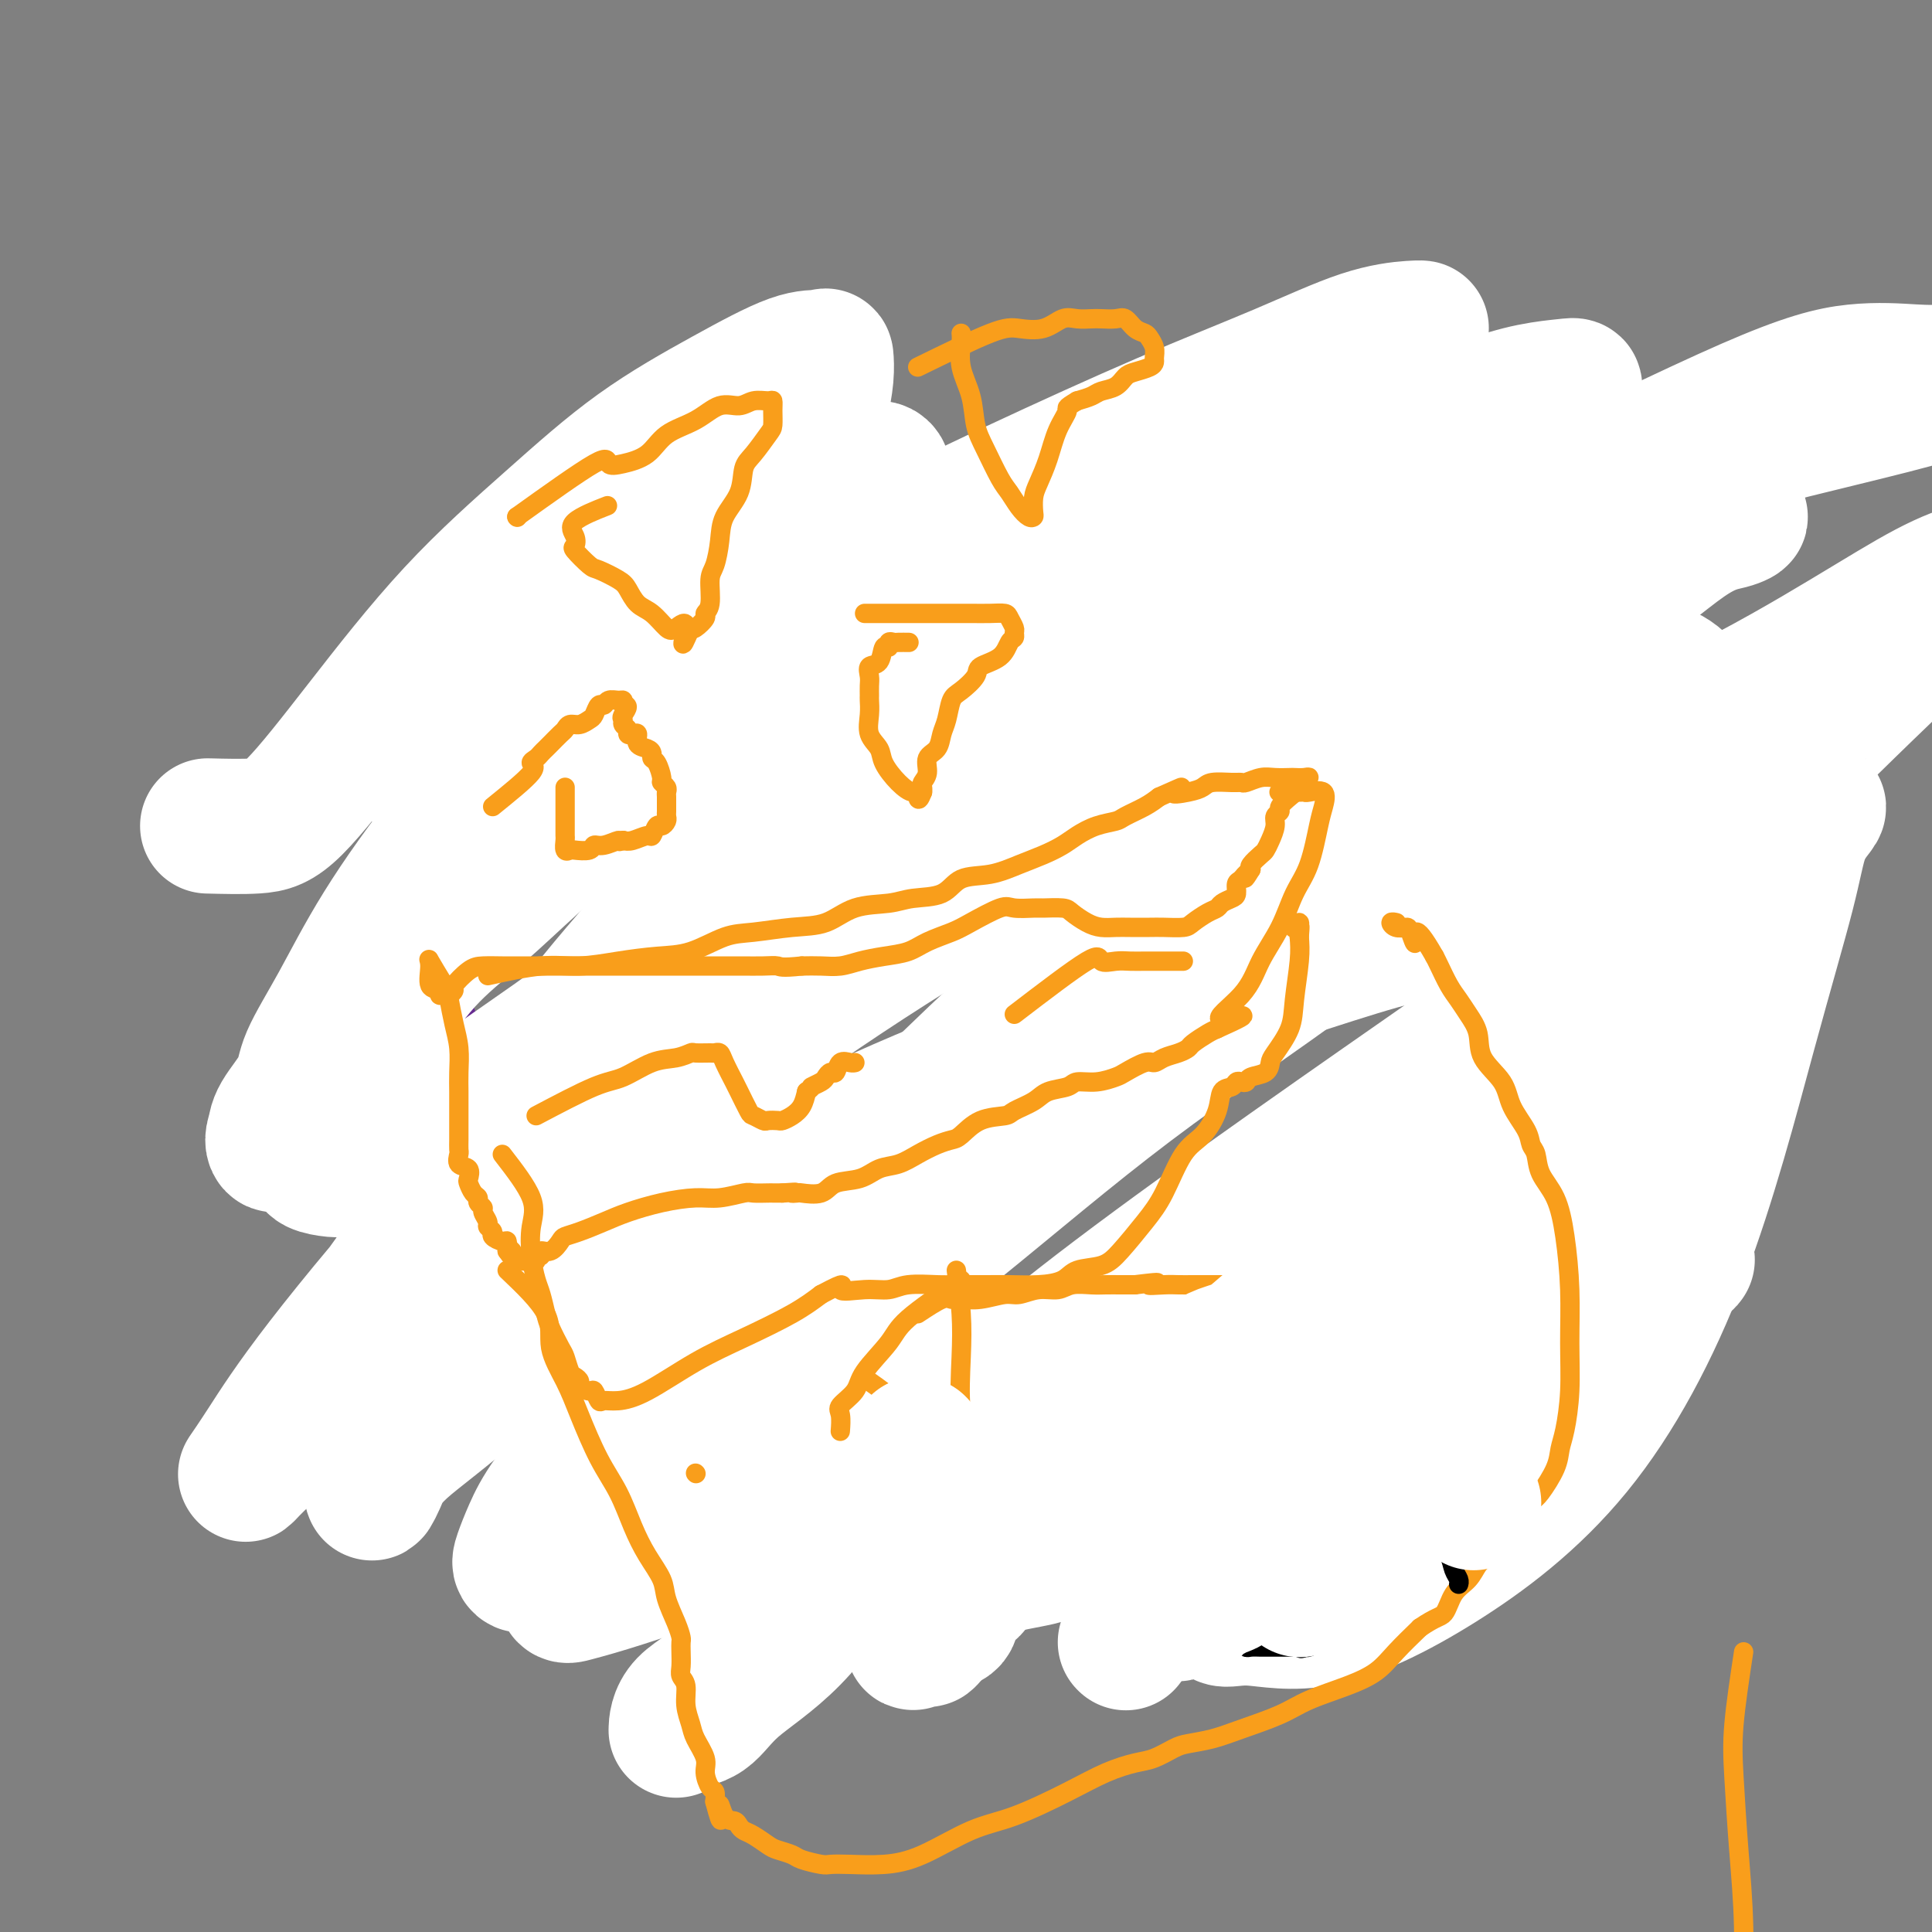 <svg viewBox='0 0 400 400' version='1.1' xmlns='http://www.w3.org/2000/svg' xmlns:xlink='http://www.w3.org/1999/xlink'><rect x="0" y="0" width="400" height="400" fill="#808080" stroke="none"/><g fill='none' stroke='#672C91' stroke-width='6' stroke-linecap='round' stroke-linejoin='round'><path d='M93,144c5.889,0.510 11.777,1.019 15,1c3.223,-0.019 3.780,-0.567 5,-1c1.220,-0.433 3.105,-0.750 5,-1c1.895,-0.250 3.802,-0.433 5,-1c1.198,-0.567 1.686,-1.518 3,-2c1.314,-0.482 3.453,-0.496 5,-1c1.547,-0.504 2.502,-1.497 4,-2c1.498,-0.503 3.540,-0.516 5,-1c1.460,-0.484 2.339,-1.440 4,-2c1.661,-0.560 4.105,-0.723 6,-1c1.895,-0.277 3.240,-0.669 5,-1c1.760,-0.331 3.935,-0.600 6,-1c2.065,-0.400 4.018,-0.929 6,-1c1.982,-0.071 3.991,0.317 6,0c2.009,-0.317 4.016,-1.338 6,-2c1.984,-0.662 3.943,-0.966 6,-1c2.057,-0.034 4.211,0.201 6,0c1.789,-0.201 3.211,-0.838 5,-1c1.789,-0.162 3.943,0.153 6,0c2.057,-0.153 4.015,-0.772 6,-1c1.985,-0.228 3.996,-0.065 6,0c2.004,0.065 4.002,0.033 6,0'/><path d='M220,125c11.127,-1.339 6.445,-1.186 6,-1c-0.445,0.186 3.349,0.405 6,0c2.651,-0.405 4.161,-1.433 6,-2c1.839,-0.567 4.009,-0.673 6,-1c1.991,-0.327 3.805,-0.876 6,-1c2.195,-0.124 4.772,0.177 7,0c2.228,-0.177 4.106,-0.832 6,-1c1.894,-0.168 3.803,0.151 6,0c2.197,-0.151 4.683,-0.773 6,-1c1.317,-0.227 1.466,-0.061 2,0c0.534,0.061 1.451,0.016 2,0c0.549,-0.016 0.728,-0.004 1,0c0.272,0.004 0.636,0.001 1,0c0.364,-0.001 0.728,-0.001 1,0c0.272,0.001 0.451,0.003 1,0c0.549,-0.003 1.469,-0.012 2,0c0.531,0.012 0.675,0.046 1,0c0.325,-0.046 0.831,-0.171 1,0c0.169,0.171 0.001,0.637 0,1c-0.001,0.363 0.165,0.623 0,1c-0.165,0.377 -0.660,0.871 -1,1c-0.340,0.129 -0.526,-0.106 -1,0c-0.474,0.106 -1.237,0.553 -2,1'/><path d='M283,122c-0.576,0.697 -0.015,1.440 0,2c0.015,0.560 -0.517,0.938 -1,1c-0.483,0.062 -0.916,-0.193 -1,0c-0.084,0.193 0.180,0.835 0,1c-0.180,0.165 -0.804,-0.148 -1,0c-0.196,0.148 0.035,0.756 0,1c-0.035,0.244 -0.338,0.126 -1,0c-0.662,-0.126 -1.683,-0.258 -2,0c-0.317,0.258 0.071,0.905 0,1c-0.071,0.095 -0.600,-0.363 -1,0c-0.400,0.363 -0.670,1.548 -1,2c-0.330,0.452 -0.718,0.173 -1,0c-0.282,-0.173 -0.457,-0.238 -1,0c-0.543,0.238 -1.453,0.781 -2,1c-0.547,0.219 -0.731,0.115 -1,0c-0.269,-0.115 -0.622,-0.242 -1,0c-0.378,0.242 -0.779,0.854 -1,1c-0.221,0.146 -0.260,-0.173 -1,0c-0.740,0.173 -2.181,0.839 -3,1c-0.819,0.161 -1.015,-0.182 -2,0c-0.985,0.182 -2.758,0.888 -4,1c-1.242,0.112 -1.951,-0.372 -3,0c-1.049,0.372 -2.436,1.600 -4,2c-1.564,0.400 -3.304,-0.029 -5,0c-1.696,0.029 -3.348,0.514 -5,1'/><path d='M241,137c-6.457,1.039 -5.598,0.137 -6,0c-0.402,-0.137 -2.063,0.492 -4,1c-1.937,0.508 -4.148,0.896 -6,1c-1.852,0.104 -3.344,-0.074 -5,0c-1.656,0.074 -3.478,0.401 -5,1c-1.522,0.599 -2.746,1.469 -4,2c-1.254,0.531 -2.537,0.723 -4,1c-1.463,0.277 -3.105,0.637 -4,1c-0.895,0.363 -1.043,0.727 -2,1c-0.957,0.273 -2.722,0.455 -4,1c-1.278,0.545 -2.068,1.455 -3,2c-0.932,0.545 -2.005,0.727 -3,1c-0.995,0.273 -1.910,0.636 -3,1c-1.090,0.364 -2.353,0.727 -4,1c-1.647,0.273 -3.677,0.455 -5,1c-1.323,0.545 -1.938,1.453 -3,2c-1.062,0.547 -2.572,0.734 -4,1c-1.428,0.266 -2.776,0.611 -4,1c-1.224,0.389 -2.325,0.822 -4,1c-1.675,0.178 -3.923,0.100 -6,0c-2.077,-0.100 -3.981,-0.223 -6,0c-2.019,0.223 -4.152,0.792 -6,1c-1.848,0.208 -3.411,0.056 -5,0c-1.589,-0.056 -3.206,-0.015 -5,0c-1.794,0.015 -3.767,0.004 -5,0c-1.233,-0.004 -1.725,-0.001 -3,0c-1.275,0.001 -3.331,0.000 -5,0c-1.669,-0.000 -2.949,-0.000 -4,0c-1.051,0.000 -1.872,0.000 -3,0c-1.128,-0.000 -2.564,-0.000 -4,0'/><path d='M112,158c-9.051,0.155 -5.679,0.041 -5,0c0.679,-0.041 -1.336,-0.011 -3,0c-1.664,0.011 -2.977,0.003 -4,0c-1.023,-0.003 -1.755,-0.001 -3,0c-1.245,0.001 -3.001,0.000 -4,0c-0.999,-0.000 -1.241,-0.001 -2,0c-0.759,0.001 -2.035,0.003 -3,0c-0.965,-0.003 -1.617,-0.009 -2,0c-0.383,0.009 -0.495,0.035 -1,0c-0.505,-0.035 -1.403,-0.131 -2,0c-0.597,0.131 -0.892,0.489 -1,0c-0.108,-0.489 -0.029,-1.826 0,-3c0.029,-1.174 0.007,-2.184 0,-3c-0.007,-0.816 0.000,-1.438 0,-2c-0.000,-0.562 -0.007,-1.065 0,-2c0.007,-0.935 0.029,-2.302 0,-3c-0.029,-0.698 -0.110,-0.727 0,-1c0.110,-0.273 0.412,-0.792 1,-1c0.588,-0.208 1.464,-0.106 2,0c0.536,0.106 0.732,0.217 1,0c0.268,-0.217 0.608,-0.763 1,-1c0.392,-0.237 0.837,-0.167 1,0c0.163,0.167 0.044,0.430 0,1c-0.044,0.570 -0.013,1.449 0,2c0.013,0.551 0.006,0.776 0,1'/><path d='M88,146c-0.000,1.443 -0.000,3.049 0,4c0.000,0.951 0.000,1.247 0,2c-0.000,0.753 -0.000,1.961 0,3c0.000,1.039 0.001,1.907 0,3c-0.001,1.093 -0.004,2.412 0,4c0.004,1.588 0.016,3.447 0,6c-0.016,2.553 -0.061,5.802 0,9c0.061,3.198 0.229,6.346 1,10c0.771,3.654 2.145,7.813 3,11c0.855,3.187 1.191,5.401 2,8c0.809,2.599 2.089,5.582 3,8c0.911,2.418 1.451,4.272 2,6c0.549,1.728 1.106,3.328 2,6c0.894,2.672 2.123,6.414 3,9c0.877,2.586 1.400,4.017 2,6c0.600,1.983 1.277,4.519 2,7c0.723,2.481 1.493,4.909 2,7c0.507,2.091 0.752,3.846 1,5c0.248,1.154 0.500,1.708 1,3c0.500,1.292 1.248,3.324 2,5c0.752,1.676 1.507,2.998 2,4c0.493,1.002 0.723,1.684 1,3c0.277,1.316 0.603,3.265 1,5c0.397,1.735 0.867,3.254 1,5c0.133,1.746 -0.070,3.718 0,5c0.070,1.282 0.414,1.873 1,3c0.586,1.127 1.414,2.788 2,4c0.586,1.212 0.930,1.974 1,3c0.070,1.026 -0.135,2.315 0,4c0.135,1.685 0.610,3.767 1,5c0.390,1.233 0.695,1.616 1,2'/><path d='M125,311c5.703,19.288 1.960,5.508 1,1c-0.960,-4.508 0.862,0.256 2,2c1.138,1.744 1.591,0.467 2,0c0.409,-0.467 0.773,-0.125 2,0c1.227,0.125 3.318,0.034 5,0c1.682,-0.034 2.955,-0.009 4,0c1.045,0.009 1.860,0.002 3,0c1.140,-0.002 2.604,-0.001 4,0c1.396,0.001 2.724,-0.000 4,0c1.276,0.000 2.498,0.002 4,0c1.502,-0.002 3.283,-0.007 5,0c1.717,0.007 3.371,0.026 5,0c1.629,-0.026 3.233,-0.096 5,0c1.767,0.096 3.697,0.358 5,0c1.303,-0.358 1.978,-1.337 4,-2c2.022,-0.663 5.391,-1.012 8,-1c2.609,0.012 4.458,0.383 6,0c1.542,-0.383 2.777,-1.520 5,-2c2.223,-0.480 5.434,-0.304 8,-1c2.566,-0.696 4.487,-2.265 6,-3c1.513,-0.735 2.620,-0.635 4,-1c1.380,-0.365 3.035,-1.196 5,-2c1.965,-0.804 4.240,-1.581 6,-2c1.760,-0.419 3.006,-0.479 4,-1c0.994,-0.521 1.735,-1.504 3,-2c1.265,-0.496 3.053,-0.507 4,-1c0.947,-0.493 1.052,-1.469 2,-2c0.948,-0.531 2.739,-0.617 4,-1c1.261,-0.383 1.993,-1.065 4,-2c2.007,-0.935 5.288,-2.124 9,-4c3.712,-1.876 7.856,-4.438 12,-7'/><path d='M270,280c7.793,-3.965 8.275,-4.377 10,-5c1.725,-0.623 4.692,-1.459 7,-2c2.308,-0.541 3.958,-0.789 6,-1c2.042,-0.211 4.478,-0.384 6,-1c1.522,-0.616 2.130,-1.674 3,-2c0.870,-0.326 2.002,0.078 3,0c0.998,-0.078 1.862,-0.640 3,-1c1.138,-0.360 2.549,-0.518 4,-1c1.451,-0.482 2.941,-1.289 4,-2c1.059,-0.711 1.687,-1.328 3,-2c1.313,-0.672 3.311,-1.401 5,-2c1.689,-0.599 3.068,-1.070 4,-2c0.932,-0.930 1.417,-2.321 2,-4c0.583,-1.679 1.263,-3.647 2,-6c0.737,-2.353 1.532,-5.091 2,-8c0.468,-2.909 0.609,-5.989 0,-9c-0.609,-3.011 -1.967,-5.954 -3,-9c-1.033,-3.046 -1.742,-6.194 -3,-9c-1.258,-2.806 -3.064,-5.271 -4,-8c-0.936,-2.729 -1.000,-5.724 -2,-8c-1.000,-2.276 -2.934,-3.834 -4,-6c-1.066,-2.166 -1.262,-4.939 -2,-7c-0.738,-2.061 -2.017,-3.410 -3,-6c-0.983,-2.590 -1.671,-6.420 -2,-9c-0.329,-2.580 -0.300,-3.908 -1,-6c-0.700,-2.092 -2.127,-4.946 -3,-7c-0.873,-2.054 -1.190,-3.307 -2,-5c-0.810,-1.693 -2.114,-3.825 -3,-6c-0.886,-2.175 -1.354,-4.393 -2,-6c-0.646,-1.607 -1.470,-2.602 -2,-4c-0.530,-1.398 -0.765,-3.199 -1,-5'/><path d='M297,131c-5.362,-13.703 -3.268,-6.460 -3,-5c0.268,1.460 -1.290,-2.864 -2,-5c-0.710,-2.136 -0.572,-2.084 -1,-3c-0.428,-0.916 -1.420,-2.799 -2,-4c-0.580,-1.201 -0.747,-1.719 -1,-2c-0.253,-0.281 -0.593,-0.324 -1,-1c-0.407,-0.676 -0.883,-1.985 -1,-2c-0.117,-0.015 0.123,1.264 0,2c-0.123,0.736 -0.610,0.929 0,1c0.610,0.071 2.317,0.020 3,0c0.683,-0.020 0.341,-0.010 0,0'/></g>
<g fill='none' stroke='#FFFFFF' stroke-width='28' stroke-linecap='round' stroke-linejoin='round'><path d='M43,171c3.626,0.090 7.252,0.180 10,0c2.748,-0.180 4.617,-0.630 8,-4c3.383,-3.370 8.281,-9.658 14,-17c5.719,-7.342 12.258,-15.737 19,-23c6.742,-7.263 13.687,-13.396 20,-19c6.313,-5.604 11.993,-10.681 18,-15c6.007,-4.319 12.342,-7.879 18,-11c5.658,-3.121 10.638,-5.803 14,-7c3.362,-1.197 5.107,-0.907 6,-1c0.893,-0.093 0.933,-0.567 1,0c0.067,0.567 0.160,2.176 0,4c-0.160,1.824 -0.573,3.863 -1,6c-0.427,2.137 -0.866,4.371 -5,9c-4.134,4.629 -11.962,11.654 -21,21c-9.038,9.346 -19.287,21.013 -28,31c-8.713,9.987 -15.890,18.294 -22,26c-6.110,7.706 -11.154,14.812 -15,21c-3.846,6.188 -6.495,11.457 -9,16c-2.505,4.543 -4.866,8.360 -6,11c-1.134,2.640 -1.041,4.101 -2,6c-0.959,1.899 -2.971,4.234 -4,6c-1.029,1.766 -1.074,2.962 -1,4c0.074,1.038 0.266,1.916 0,2c-0.266,0.084 -0.989,-0.627 0,-3c0.989,-2.373 3.689,-6.408 10,-14c6.311,-7.592 16.232,-18.741 26,-29c9.768,-10.259 19.384,-19.630 29,-29'/><path d='M122,162c13.483,-13.630 19.690,-18.705 28,-25c8.310,-6.295 18.721,-13.809 29,-20c10.279,-6.191 20.424,-11.060 31,-16c10.576,-4.940 21.584,-9.951 31,-14c9.416,-4.049 17.241,-7.137 24,-10c6.759,-2.863 12.453,-5.501 17,-7c4.547,-1.499 7.946,-1.857 10,-2c2.054,-0.143 2.764,-0.069 2,0c-0.764,0.069 -3.003,0.133 -5,1c-1.997,0.867 -3.751,2.538 -12,8c-8.249,5.462 -22.992,14.714 -39,26c-16.008,11.286 -33.279,24.606 -48,37c-14.721,12.394 -26.890,23.862 -37,34c-10.110,10.138 -18.160,18.946 -25,27c-6.840,8.054 -12.469,15.355 -18,23c-5.531,7.645 -10.962,15.635 -17,24c-6.038,8.365 -12.681,17.105 -18,25c-5.319,7.895 -9.314,14.946 -13,20c-3.686,5.054 -7.065,8.110 -9,10c-1.935,1.890 -2.427,2.612 -2,2c0.427,-0.612 1.772,-2.559 4,-6c2.228,-3.441 5.338,-8.376 12,-17c6.662,-8.624 16.875,-20.937 27,-32c10.125,-11.063 20.160,-20.876 31,-30c10.840,-9.124 22.483,-17.559 35,-26c12.517,-8.441 25.908,-16.888 42,-26c16.092,-9.112 34.883,-18.889 55,-29c20.117,-10.111 41.558,-20.555 63,-31'/><path d='M320,108c28.684,-13.257 41.395,-16.400 52,-19c10.605,-2.600 19.105,-4.658 24,-6c4.895,-1.342 6.186,-1.970 7,-3c0.814,-1.030 1.150,-2.463 1,-3c-0.150,-0.537 -0.787,-0.177 -2,0c-1.213,0.177 -3.002,0.170 -6,0c-2.998,-0.170 -7.206,-0.502 -12,0c-4.794,0.502 -10.174,1.840 -22,7c-11.826,5.160 -30.096,14.142 -49,23c-18.904,8.858 -38.440,17.590 -54,25c-15.560,7.410 -27.144,13.496 -37,19c-9.856,5.504 -17.985,10.425 -26,16c-8.015,5.575 -15.918,11.804 -24,18c-8.082,6.196 -16.344,12.359 -24,19c-7.656,6.641 -14.706,13.760 -23,22c-8.294,8.240 -17.830,17.602 -26,27c-8.170,9.398 -14.972,18.831 -20,26c-5.028,7.169 -8.281,12.074 -10,15c-1.719,2.926 -1.905,3.875 -2,4c-0.095,0.125 -0.099,-0.573 1,-2c1.099,-1.427 3.303,-3.584 5,-6c1.697,-2.416 2.888,-5.092 8,-10c5.112,-4.908 14.144,-12.047 23,-20c8.856,-7.953 17.536,-16.719 27,-25c9.464,-8.281 19.714,-16.078 31,-24c11.286,-7.922 23.610,-15.971 37,-24c13.390,-8.029 27.847,-16.039 42,-24c14.153,-7.961 28.003,-15.874 41,-23c12.997,-7.126 25.142,-13.465 35,-18c9.858,-4.535 17.429,-7.268 25,-10'/><path d='M342,112c11.913,-5.164 11.695,-4.075 13,-4c1.305,0.075 4.132,-0.866 5,-1c0.868,-0.134 -0.223,0.539 -2,1c-1.777,0.461 -4.239,0.711 -9,4c-4.761,3.289 -11.823,9.616 -27,20c-15.177,10.384 -38.471,24.825 -58,38c-19.529,13.175 -35.292,25.085 -47,35c-11.708,9.915 -19.359,17.834 -27,25c-7.641,7.166 -15.272,13.580 -22,20c-6.728,6.420 -12.555,12.845 -18,19c-5.445,6.155 -10.510,12.041 -15,17c-4.490,4.959 -8.407,8.993 -12,13c-3.593,4.007 -6.864,7.988 -9,11c-2.136,3.012 -3.138,5.054 -4,7c-0.862,1.946 -1.583,3.796 -2,5c-0.417,1.204 -0.529,1.763 0,2c0.529,0.237 1.698,0.153 6,-2c4.302,-2.153 11.737,-6.373 21,-14c9.263,-7.627 20.354,-18.659 31,-28c10.646,-9.341 20.847,-16.991 32,-26c11.153,-9.009 23.259,-19.378 36,-29c12.741,-9.622 26.116,-18.495 39,-28c12.884,-9.505 25.278,-19.640 39,-28c13.722,-8.360 28.771,-14.945 41,-21c12.229,-6.055 21.636,-11.581 29,-16c7.364,-4.419 12.685,-7.731 17,-10c4.315,-2.269 7.623,-3.496 10,-4c2.377,-0.504 3.822,-0.287 4,0c0.178,0.287 -0.911,0.643 -2,1'/><path d='M411,119c1.241,0.714 -1.658,3.999 -4,6c-2.342,2.001 -4.127,2.717 -11,9c-6.873,6.283 -18.833,18.133 -31,30c-12.167,11.867 -24.542,23.750 -35,35c-10.458,11.250 -18.998,21.865 -26,31c-7.002,9.135 -12.466,16.789 -16,23c-3.534,6.211 -5.140,10.978 -8,16c-2.860,5.022 -6.976,10.300 -10,15c-3.024,4.700 -4.956,8.823 -7,14c-2.044,5.177 -4.201,11.408 -6,17c-1.799,5.592 -3.239,10.545 -4,14c-0.761,3.455 -0.844,5.412 0,6c0.844,0.588 2.614,-0.194 6,0c3.386,0.194 8.388,1.364 15,0c6.612,-1.364 14.836,-5.264 24,-11c9.164,-5.736 19.269,-13.310 28,-24c8.731,-10.690 16.087,-24.496 22,-40c5.913,-15.504 10.382,-32.705 14,-46c3.618,-13.295 6.386,-22.685 8,-29c1.614,-6.315 2.074,-9.554 3,-12c0.926,-2.446 2.318,-4.100 3,-5c0.682,-0.900 0.652,-1.047 0,-1c-0.652,0.047 -1.928,0.287 -3,1c-1.072,0.713 -1.942,1.899 -5,6c-3.058,4.101 -8.304,11.116 -13,19c-4.696,7.884 -8.841,16.637 -18,30c-9.159,13.363 -23.331,31.334 -33,44c-9.669,12.666 -14.834,20.025 -17,24c-2.166,3.975 -1.333,4.564 0,5c1.333,0.436 3.167,0.718 5,1'/><path d='M292,297c2.234,0.227 5.319,0.293 9,0c3.681,-0.293 7.959,-0.947 13,-4c5.041,-3.053 10.846,-8.507 15,-15c4.154,-6.493 6.658,-14.026 9,-23c2.342,-8.974 4.523,-19.389 6,-29c1.477,-9.611 2.252,-18.419 3,-27c0.748,-8.581 1.469,-16.937 2,-24c0.531,-7.063 0.871,-12.835 1,-17c0.129,-4.165 0.048,-6.724 0,-9c-0.048,-2.276 -0.063,-4.270 -1,-6c-0.937,-1.730 -2.797,-3.195 -5,-4c-2.203,-0.805 -4.749,-0.948 -7,-1c-2.251,-0.052 -4.207,-0.013 -7,0c-2.793,0.013 -6.425,-0.000 -10,0c-3.575,0.000 -7.094,0.014 -10,0c-2.906,-0.014 -5.199,-0.055 -8,0c-2.801,0.055 -6.110,0.207 -9,-2c-2.890,-2.207 -5.362,-6.774 -8,-11c-2.638,-4.226 -5.442,-8.112 -8,-12c-2.558,-3.888 -4.868,-7.778 -6,-11c-1.132,-3.222 -1.084,-5.776 -2,-8c-0.916,-2.224 -2.794,-4.118 -4,-5c-1.206,-0.882 -1.740,-0.752 -3,-1c-1.260,-0.248 -3.245,-0.874 -5,-1c-1.755,-0.126 -3.279,0.247 -5,0c-1.721,-0.247 -3.640,-1.115 -9,1c-5.360,2.115 -14.163,7.213 -24,13c-9.837,5.787 -20.709,12.262 -29,18c-8.291,5.738 -14.001,10.737 -19,15c-4.999,4.263 -9.285,7.789 -13,11c-3.715,3.211 -6.857,6.105 -10,9'/><path d='M148,154c-7.621,6.542 -5.675,5.398 -7,6c-1.325,0.602 -5.922,2.952 -10,5c-4.078,2.048 -7.636,3.795 -11,6c-3.364,2.205 -6.533,4.868 -10,8c-3.467,3.132 -7.233,6.735 -11,10c-3.767,3.265 -7.535,6.194 -11,10c-3.465,3.806 -6.627,8.490 -9,12c-2.373,3.510 -3.959,5.847 -6,9c-2.041,3.153 -4.539,7.121 -6,10c-1.461,2.879 -1.885,4.667 -2,6c-0.115,1.333 0.081,2.209 0,3c-0.081,0.791 -0.437,1.498 0,2c0.437,0.502 1.668,0.801 3,1c1.332,0.199 2.763,0.298 5,0c2.237,-0.298 5.278,-0.993 10,-4c4.722,-3.007 11.124,-8.325 19,-14c7.876,-5.675 17.227,-11.707 26,-19c8.773,-7.293 16.967,-15.848 26,-24c9.033,-8.152 18.904,-15.902 28,-23c9.096,-7.098 17.418,-13.545 26,-19c8.582,-5.455 17.425,-9.919 26,-15c8.575,-5.081 16.882,-10.780 25,-15c8.118,-4.220 16.048,-6.963 22,-10c5.952,-3.037 9.925,-6.370 14,-9c4.075,-2.630 8.253,-4.557 12,-6c3.747,-1.443 7.062,-2.400 10,-3c2.938,-0.600 5.499,-0.841 7,-1c1.501,-0.159 1.943,-0.235 2,0c0.057,0.235 -0.269,0.781 -2,2c-1.731,1.219 -4.865,3.109 -8,5'/><path d='M316,87c-3.260,1.640 -7.410,2.242 -22,10c-14.590,7.758 -39.619,22.674 -60,36c-20.381,13.326 -36.112,25.062 -48,35c-11.888,9.938 -19.931,18.079 -28,26c-8.069,7.921 -16.165,15.621 -23,23c-6.835,7.379 -12.411,14.435 -18,22c-5.589,7.565 -11.192,15.637 -16,23c-4.808,7.363 -8.822,14.016 -12,20c-3.178,5.984 -5.520,11.300 -7,15c-1.480,3.700 -2.097,5.785 -3,8c-0.903,2.215 -2.090,4.561 -2,4c0.090,-0.561 1.457,-4.030 4,-7c2.543,-2.970 6.261,-5.441 13,-11c6.739,-5.559 16.499,-14.207 26,-22c9.501,-7.793 18.742,-14.733 29,-21c10.258,-6.267 21.533,-11.861 33,-17c11.467,-5.139 23.126,-9.823 35,-14c11.874,-4.177 23.963,-7.846 34,-11c10.037,-3.154 18.023,-5.792 25,-8c6.977,-2.208 12.945,-3.985 18,-5c5.055,-1.015 9.197,-1.270 14,-2c4.803,-0.730 10.265,-1.937 15,-3c4.735,-1.063 8.741,-1.981 13,-3c4.259,-1.019 8.770,-2.139 13,-3c4.230,-0.861 8.177,-1.463 11,-2c2.823,-0.537 4.521,-1.011 4,-1c-0.521,0.011 -3.260,0.505 -6,1'/><path d='M358,180c-1.842,0.409 -3.445,0.932 -11,6c-7.555,5.068 -21.060,14.680 -43,30c-21.940,15.320 -52.314,36.346 -73,52c-20.686,15.654 -31.683,25.935 -39,34c-7.317,8.065 -10.956,13.914 -15,20c-4.044,6.086 -8.495,12.409 -13,17c-4.505,4.591 -9.063,7.450 -12,10c-2.937,2.550 -4.251,4.789 -6,6c-1.749,1.211 -3.931,1.393 -5,2c-1.069,0.607 -1.025,1.640 -1,1c0.025,-0.640 0.030,-2.954 2,-5c1.970,-2.046 5.905,-3.824 10,-8c4.095,-4.176 8.349,-10.751 15,-18c6.651,-7.249 15.699,-15.171 25,-22c9.301,-6.829 18.856,-12.566 29,-18c10.144,-5.434 20.876,-10.567 31,-15c10.124,-4.433 19.639,-8.168 28,-11c8.361,-2.832 15.568,-4.762 21,-6c5.432,-1.238 9.089,-1.785 13,-2c3.911,-0.215 8.075,-0.099 11,0c2.925,0.099 4.611,0.181 7,0c2.389,-0.181 5.481,-0.624 8,0c2.519,0.624 4.466,2.314 6,3c1.534,0.686 2.653,0.369 3,1c0.347,0.631 -0.080,2.210 0,3c0.080,0.790 0.668,0.792 0,1c-0.668,0.208 -2.591,0.623 -5,1c-2.409,0.377 -5.302,0.717 -8,1c-2.698,0.283 -5.199,0.509 -11,2c-5.801,1.491 -14.900,4.245 -24,7'/><path d='M301,272c-13.989,4.355 -27.462,10.241 -40,16c-12.538,5.759 -24.141,11.389 -33,16c-8.859,4.611 -14.975,8.202 -20,11c-5.025,2.798 -8.960,4.802 -12,6c-3.040,1.198 -5.187,1.589 -7,2c-1.813,0.411 -3.294,0.840 -5,1c-1.706,0.160 -3.639,0.049 -5,0c-1.361,-0.049 -2.150,-0.038 -3,-1c-0.850,-0.962 -1.763,-2.898 -2,-5c-0.237,-2.102 0.200,-4.371 0,-7c-0.200,-2.629 -1.037,-5.619 0,-8c1.037,-2.381 3.950,-4.155 6,-5c2.050,-0.845 3.239,-0.763 4,-1c0.761,-0.237 1.095,-0.793 2,-1c0.905,-0.207 2.382,-0.065 3,0c0.618,0.065 0.377,0.052 1,0c0.623,-0.052 2.111,-0.142 5,0c2.889,0.142 7.180,0.518 14,0c6.820,-0.518 16.170,-1.928 26,-3c9.830,-1.072 20.141,-1.804 29,-2c8.859,-0.196 16.268,0.144 22,0c5.732,-0.144 9.788,-0.770 12,-1c2.212,-0.230 2.582,-0.062 3,0c0.418,0.062 0.886,0.020 1,0c0.114,-0.020 -0.125,-0.017 -1,0c-0.875,0.017 -2.385,0.047 -4,0c-1.615,-0.047 -3.333,-0.170 -5,0c-1.667,0.170 -3.282,0.633 -6,1c-2.718,0.367 -6.540,0.637 -12,1c-5.460,0.363 -12.560,0.818 -21,2c-8.440,1.182 -18.220,3.091 -28,5'/><path d='M225,299c-17.695,3.039 -23.931,6.138 -33,9c-9.069,2.862 -20.969,5.487 -30,8c-9.031,2.513 -15.192,4.915 -21,7c-5.808,2.085 -11.264,3.855 -15,5c-3.736,1.145 -5.751,1.666 -7,2c-1.249,0.334 -1.731,0.482 -2,0c-0.269,-0.482 -0.324,-1.594 1,-3c1.324,-1.406 4.029,-3.106 7,-5c2.971,-1.894 6.209,-3.981 9,-6c2.791,-2.019 5.135,-3.970 8,-6c2.865,-2.030 6.249,-4.141 10,-7c3.751,-2.859 7.868,-6.468 13,-9c5.132,-2.532 11.279,-3.988 17,-6c5.721,-2.012 11.016,-4.578 17,-6c5.984,-1.422 12.657,-1.698 16,-2c3.343,-0.302 3.354,-0.631 6,-1c2.646,-0.369 7.926,-0.779 12,-1c4.074,-0.221 6.943,-0.252 8,0c1.057,0.252 0.302,0.786 0,1c-0.302,0.214 -0.151,0.107 0,0'/><path d='M82,157c2.117,-0.394 4.234,-0.789 7,-1c2.766,-0.211 6.183,-0.240 9,-1c2.817,-0.760 5.036,-2.252 9,-5c3.964,-2.748 9.675,-6.752 16,-12c6.325,-5.248 13.264,-11.741 20,-17c6.736,-5.259 13.268,-9.285 19,-13c5.732,-3.715 10.663,-7.120 14,-9c3.337,-1.880 5.081,-2.235 6,-2c0.919,0.235 1.012,1.058 1,2c-0.012,0.942 -0.130,2.001 0,3c0.130,0.999 0.509,1.938 0,4c-0.509,2.062 -1.906,5.247 -4,8c-2.094,2.753 -4.884,5.072 -6,6c-1.116,0.928 -0.558,0.464 0,0'/></g>
<g fill='none' stroke='#F99E1B' stroke-width='4' stroke-linecap='round' stroke-linejoin='round'><path d='M361,342c-0.823,5.451 -1.647,10.902 -2,15c-0.353,4.098 -0.236,6.842 0,11c0.236,4.158 0.591,9.731 1,15c0.409,5.269 0.873,10.235 1,16c0.127,5.765 -0.082,12.329 0,18c0.082,5.671 0.454,10.450 1,15c0.546,4.550 1.267,8.870 2,12c0.733,3.130 1.478,5.069 2,7c0.522,1.931 0.823,3.853 1,5c0.177,1.147 0.232,1.518 1,2c0.768,0.482 2.251,1.075 3,2c0.749,0.925 0.765,2.182 1,3c0.235,0.818 0.690,1.196 1,2c0.310,0.804 0.475,2.033 1,3c0.525,0.967 1.409,1.671 2,2c0.591,0.329 0.890,0.284 1,1c0.110,0.716 0.029,2.193 0,3c-0.029,0.807 -0.008,0.945 0,1c0.008,0.055 0.004,0.028 0,0'/><path d='M107,107c0.000,0.000 0.100,0.100 0.1,0.1'/><path d='M107,107c6.479,-4.640 12.958,-9.281 16,-11c3.042,-1.719 2.648,-0.518 3,0c0.352,0.518 1.451,0.351 3,0c1.549,-0.351 3.548,-0.888 5,-2c1.452,-1.112 2.355,-2.799 4,-4c1.645,-1.201 4.031,-1.915 6,-3c1.969,-1.085 3.523,-2.541 5,-3c1.477,-0.459 2.879,0.078 4,0c1.121,-0.078 1.961,-0.771 3,-1c1.039,-0.229 2.277,0.005 3,0c0.723,-0.005 0.930,-0.251 1,0c0.070,0.251 0.001,0.999 0,2c-0.001,1.001 0.065,2.255 0,3c-0.065,0.745 -0.263,0.981 -1,2c-0.737,1.019 -2.015,2.819 -3,4c-0.985,1.181 -1.678,1.741 -2,3c-0.322,1.259 -0.272,3.216 -1,5c-0.728,1.784 -2.232,3.395 -3,5c-0.768,1.605 -0.798,3.204 -1,5c-0.202,1.796 -0.574,3.789 -1,5c-0.426,1.211 -0.905,1.638 -1,3c-0.095,1.362 0.196,3.658 0,5c-0.196,1.342 -0.877,1.731 -1,2c-0.123,0.269 0.313,0.419 0,1c-0.313,0.581 -1.375,1.595 -2,2c-0.625,0.405 -0.812,0.203 -1,0'/><path d='M143,130c-2.757,6.509 -1.151,1.781 -1,0c0.151,-1.781 -1.153,-0.617 -2,0c-0.847,0.617 -1.236,0.685 -2,0c-0.764,-0.685 -1.903,-2.124 -3,-3c-1.097,-0.876 -2.151,-1.188 -3,-2c-0.849,-0.812 -1.493,-2.123 -2,-3c-0.507,-0.877 -0.879,-1.319 -2,-2c-1.121,-0.681 -2.992,-1.599 -4,-2c-1.008,-0.401 -1.152,-0.284 -2,-1c-0.848,-0.716 -2.401,-2.266 -3,-3c-0.599,-0.734 -0.243,-0.652 0,-1c0.243,-0.348 0.374,-1.124 0,-2c-0.374,-0.876 -1.255,-1.851 0,-3c1.255,-1.149 4.644,-2.471 6,-3c1.356,-0.529 0.678,-0.264 0,0'/><path d='M190,76c5.784,-2.829 11.569,-5.658 15,-7c3.431,-1.342 4.509,-1.197 6,-1c1.491,0.197 3.396,0.445 5,0c1.604,-0.445 2.909,-1.583 4,-2c1.091,-0.417 1.969,-0.114 3,0c1.031,0.114 2.215,0.037 3,0c0.785,-0.037 1.170,-0.035 2,0c0.830,0.035 2.106,0.103 3,0c0.894,-0.103 1.406,-0.376 2,0c0.594,0.376 1.269,1.400 2,2c0.731,0.600 1.517,0.777 2,1c0.483,0.223 0.664,0.494 1,1c0.336,0.506 0.826,1.249 1,2c0.174,0.751 0.030,1.510 0,2c-0.030,0.490 0.054,0.713 0,1c-0.054,0.287 -0.245,0.640 -1,1c-0.755,0.360 -2.074,0.726 -3,1c-0.926,0.274 -1.458,0.455 -2,1c-0.542,0.545 -1.094,1.455 -2,2c-0.906,0.545 -2.167,0.724 -3,1c-0.833,0.276 -1.238,0.650 -2,1c-0.762,0.350 -1.881,0.675 -3,1'/><path d='M223,83c-2.832,1.681 -1.911,1.383 -2,2c-0.089,0.617 -1.187,2.147 -2,4c-0.813,1.853 -1.342,4.027 -2,6c-0.658,1.973 -1.447,3.745 -2,5c-0.553,1.255 -0.872,1.991 -1,3c-0.128,1.009 -0.065,2.289 0,3c0.065,0.711 0.132,0.853 0,1c-0.132,0.147 -0.461,0.297 -1,0c-0.539,-0.297 -1.286,-1.043 -2,-2c-0.714,-0.957 -1.394,-2.127 -2,-3c-0.606,-0.873 -1.137,-1.450 -2,-3c-0.863,-1.550 -2.060,-4.075 -3,-6c-0.940,-1.925 -1.625,-3.252 -2,-5c-0.375,-1.748 -0.440,-3.919 -1,-6c-0.560,-2.081 -1.614,-4.073 -2,-6c-0.386,-1.927 -0.104,-3.788 0,-5c0.104,-1.212 0.030,-1.775 0,-2c-0.030,-0.225 -0.015,-0.113 0,0'/><path d='M179,127c5.023,-0.000 10.046,-0.001 13,0c2.954,0.001 3.838,0.002 5,0c1.162,-0.002 2.602,-0.008 4,0c1.398,0.008 2.752,0.029 4,0c1.248,-0.029 2.388,-0.110 3,0c0.612,0.110 0.697,0.409 1,1c0.303,0.591 0.824,1.474 1,2c0.176,0.526 0.008,0.693 0,1c-0.008,0.307 0.144,0.752 0,1c-0.144,0.248 -0.584,0.297 -1,1c-0.416,0.703 -0.808,2.059 -2,3c-1.192,0.941 -3.184,1.466 -4,2c-0.816,0.534 -0.457,1.076 -1,2c-0.543,0.924 -1.990,2.229 -3,3c-1.010,0.771 -1.585,1.006 -2,2c-0.415,0.994 -0.670,2.745 -1,4c-0.330,1.255 -0.733,2.014 -1,3c-0.267,0.986 -0.397,2.201 -1,3c-0.603,0.799 -1.678,1.184 -2,2c-0.322,0.816 0.110,2.064 0,3c-0.110,0.936 -0.760,1.560 -1,2c-0.240,0.440 -0.068,0.697 0,1c0.068,0.303 0.034,0.651 0,1'/><path d='M191,164c-1.130,2.921 -0.956,0.725 -1,0c-0.044,-0.725 -0.307,0.022 -1,0c-0.693,-0.022 -1.818,-0.813 -3,-2c-1.182,-1.187 -2.422,-2.770 -3,-4c-0.578,-1.230 -0.495,-2.107 -1,-3c-0.505,-0.893 -1.600,-1.800 -2,-3c-0.400,-1.200 -0.107,-2.691 0,-4c0.107,-1.309 0.027,-2.435 0,-3c-0.027,-0.565 -0.000,-0.569 0,-1c0.000,-0.431 -0.025,-1.290 0,-2c0.025,-0.710 0.102,-1.271 0,-2c-0.102,-0.729 -0.382,-1.625 0,-2c0.382,-0.375 1.426,-0.230 2,-1c0.574,-0.770 0.677,-2.455 1,-3c0.323,-0.545 0.864,0.050 1,0c0.136,-0.050 -0.135,-0.745 0,-1c0.135,-0.255 0.675,-0.068 1,0c0.325,0.068 0.434,0.018 1,0c0.566,-0.018 1.590,-0.005 2,0c0.410,0.005 0.205,0.003 0,0'/><path d='M101,202c3.933,-0.868 7.865,-1.736 11,-2c3.135,-0.264 5.471,0.076 8,0c2.529,-0.076 5.250,-0.570 8,-1c2.750,-0.430 5.528,-0.798 8,-1c2.472,-0.202 4.638,-0.237 7,-1c2.362,-0.763 4.919,-2.253 7,-3c2.081,-0.747 3.687,-0.749 6,-1c2.313,-0.251 5.333,-0.750 8,-1c2.667,-0.250 4.979,-0.250 7,-1c2.021,-0.750 3.749,-2.250 6,-3c2.251,-0.750 5.023,-0.749 7,-1c1.977,-0.251 3.157,-0.753 5,-1c1.843,-0.247 4.348,-0.240 6,-1c1.652,-0.760 2.452,-2.287 4,-3c1.548,-0.713 3.845,-0.614 6,-1c2.155,-0.386 4.168,-1.259 6,-2c1.832,-0.741 3.482,-1.350 5,-2c1.518,-0.650 2.905,-1.339 4,-2c1.095,-0.661 1.900,-1.293 3,-2c1.100,-0.707 2.496,-1.488 4,-2c1.504,-0.512 3.114,-0.756 4,-1c0.886,-0.244 1.046,-0.489 2,-1c0.954,-0.511 2.701,-1.289 4,-2c1.299,-0.711 2.149,-1.356 3,-2'/><path d='M240,165c7.503,-3.332 3.761,-1.663 3,-1c-0.761,0.663 1.460,0.321 3,0c1.540,-0.321 2.400,-0.621 3,-1c0.600,-0.379 0.940,-0.837 2,-1c1.060,-0.163 2.839,-0.029 4,0c1.161,0.029 1.705,-0.045 2,0c0.295,0.045 0.340,0.208 1,0c0.660,-0.208 1.934,-0.788 3,-1c1.066,-0.212 1.922,-0.058 3,0c1.078,0.058 2.377,0.020 3,0c0.623,-0.020 0.571,-0.020 1,0c0.429,0.020 1.341,0.061 2,0c0.659,-0.061 1.067,-0.223 1,0c-0.067,0.223 -0.608,0.832 -1,1c-0.392,0.168 -0.635,-0.106 -1,0c-0.365,0.106 -0.853,0.592 -1,1c-0.147,0.408 0.048,0.739 0,1c-0.048,0.261 -0.338,0.453 -1,1c-0.662,0.547 -1.697,1.448 -2,2c-0.303,0.552 0.126,0.754 0,1c-0.126,0.246 -0.806,0.537 -1,1c-0.194,0.463 0.098,1.097 0,2c-0.098,0.903 -0.587,2.073 -1,3c-0.413,0.927 -0.750,1.609 -1,2c-0.250,0.391 -0.414,0.490 -1,1c-0.586,0.510 -1.596,1.431 -2,2c-0.404,0.569 -0.202,0.784 0,1'/><path d='M259,180c-1.884,3.114 -1.095,1.398 -1,1c0.095,-0.398 -0.503,0.523 -1,1c-0.497,0.477 -0.892,0.509 -1,1c-0.108,0.491 0.071,1.440 0,2c-0.071,0.560 -0.393,0.731 -1,1c-0.607,0.269 -1.497,0.636 -2,1c-0.503,0.364 -0.617,0.724 -1,1c-0.383,0.276 -1.035,0.466 -2,1c-0.965,0.534 -2.243,1.411 -3,2c-0.757,0.589 -0.993,0.890 -2,1c-1.007,0.110 -2.787,0.030 -4,0c-1.213,-0.030 -1.861,-0.010 -3,0c-1.139,0.010 -2.771,0.010 -4,0c-1.229,-0.010 -2.056,-0.031 -3,0c-0.944,0.031 -2.004,0.113 -3,0c-0.996,-0.113 -1.927,-0.423 -3,-1c-1.073,-0.577 -2.287,-1.422 -3,-2c-0.713,-0.578 -0.925,-0.890 -2,-1c-1.075,-0.110 -3.012,-0.020 -4,0c-0.988,0.020 -1.028,-0.031 -2,0c-0.972,0.031 -2.875,0.144 -4,0c-1.125,-0.144 -1.472,-0.543 -3,0c-1.528,0.543 -4.238,2.029 -6,3c-1.762,0.971 -2.575,1.426 -4,2c-1.425,0.574 -3.462,1.268 -5,2c-1.538,0.732 -2.578,1.503 -4,2c-1.422,0.497 -3.226,0.722 -5,1c-1.774,0.278 -3.517,0.611 -5,1c-1.483,0.389 -2.707,0.836 -4,1c-1.293,0.164 -2.655,0.047 -4,0c-1.345,-0.047 -2.672,-0.023 -4,0'/><path d='M166,200c-4.414,0.464 -4.448,0.124 -5,0c-0.552,-0.124 -1.621,-0.033 -3,0c-1.379,0.033 -3.067,0.009 -4,0c-0.933,-0.009 -1.111,-0.002 -2,0c-0.889,0.002 -2.490,0.001 -4,0c-1.510,-0.001 -2.928,-0.000 -4,0c-1.072,0.000 -1.797,0.000 -3,0c-1.203,-0.000 -2.886,-0.000 -4,0c-1.114,0.000 -1.661,0.000 -3,0c-1.339,-0.000 -3.469,0.000 -5,0c-1.531,-0.000 -2.462,-0.000 -4,0c-1.538,0.000 -3.684,0.000 -5,0c-1.316,-0.000 -1.801,-0.000 -3,0c-1.199,0.000 -3.110,0.001 -5,0c-1.890,-0.001 -3.758,-0.004 -5,0c-1.242,0.004 -1.859,0.014 -3,0c-1.141,-0.014 -2.806,-0.052 -4,0c-1.194,0.052 -1.916,0.196 -3,1c-1.084,0.804 -2.529,2.269 -3,3c-0.471,0.731 0.034,0.728 0,1c-0.034,0.272 -0.605,0.819 -1,1c-0.395,0.181 -0.613,-0.003 -1,0c-0.387,0.003 -0.943,0.193 -1,0c-0.057,-0.193 0.385,-0.770 0,-1c-0.385,-0.230 -1.598,-0.113 -2,-1c-0.402,-0.887 0.007,-2.777 0,-4c-0.007,-1.223 -0.431,-1.778 0,-1c0.431,0.778 1.715,2.889 3,5'/><path d='M92,204c0.646,1.058 0.762,1.703 1,3c0.238,1.297 0.600,3.245 1,5c0.400,1.755 0.839,3.317 1,5c0.161,1.683 0.043,3.486 0,5c-0.043,1.514 -0.012,2.738 0,4c0.012,1.262 0.004,2.560 0,4c-0.004,1.440 -0.003,3.020 0,4c0.003,0.980 0.008,1.361 0,2c-0.008,0.639 -0.030,1.537 0,2c0.030,0.463 0.112,0.490 0,1c-0.112,0.510 -0.420,1.502 0,2c0.420,0.498 1.567,0.500 2,1c0.433,0.500 0.154,1.496 0,2c-0.154,0.504 -0.181,0.517 0,1c0.181,0.483 0.569,1.438 1,2c0.431,0.562 0.904,0.732 1,1c0.096,0.268 -0.186,0.635 0,1c0.186,0.365 0.839,0.728 1,1c0.161,0.272 -0.169,0.454 0,1c0.169,0.546 0.836,1.457 1,2c0.164,0.543 -0.177,0.718 0,1c0.177,0.282 0.871,0.669 1,1c0.129,0.331 -0.306,0.604 0,1c0.306,0.396 1.351,0.914 2,1c0.649,0.086 0.900,-0.261 1,0c0.100,0.261 0.050,1.131 0,2'/><path d='M105,259c1.787,2.719 1.256,0.518 1,0c-0.256,-0.518 -0.236,0.647 0,1c0.236,0.353 0.689,-0.106 1,0c0.311,0.106 0.480,0.776 1,1c0.520,0.224 1.392,0.003 2,0c0.608,-0.003 0.953,0.211 1,0c0.047,-0.211 -0.205,-0.848 0,-1c0.205,-0.152 0.866,0.180 1,0c0.134,-0.180 -0.258,-0.874 0,-1c0.258,-0.126 1.167,0.314 2,0c0.833,-0.314 1.592,-1.382 2,-2c0.408,-0.618 0.466,-0.785 1,-1c0.534,-0.215 1.545,-0.478 3,-1c1.455,-0.522 3.353,-1.302 5,-2c1.647,-0.698 3.044,-1.315 5,-2c1.956,-0.685 4.473,-1.437 7,-2c2.527,-0.563 5.066,-0.935 7,-1c1.934,-0.065 3.264,0.179 5,0c1.736,-0.179 3.880,-0.780 5,-1c1.120,-0.220 1.217,-0.059 2,0c0.783,0.059 2.251,0.016 3,0c0.749,-0.016 0.779,-0.004 1,0c0.221,0.004 0.635,0.001 1,0c0.365,-0.001 0.683,-0.001 1,0'/><path d='M162,247c4.261,-0.312 2.413,-0.091 2,0c-0.413,0.091 0.609,0.051 1,0c0.391,-0.051 0.151,-0.112 1,0c0.849,0.112 2.786,0.396 4,0c1.214,-0.396 1.706,-1.471 3,-2c1.294,-0.529 3.389,-0.513 5,-1c1.611,-0.487 2.739,-1.479 4,-2c1.261,-0.521 2.654,-0.571 4,-1c1.346,-0.429 2.644,-1.236 4,-2c1.356,-0.764 2.770,-1.486 4,-2c1.230,-0.514 2.277,-0.819 3,-1c0.723,-0.181 1.121,-0.236 2,-1c0.879,-0.764 2.239,-2.236 4,-3c1.761,-0.764 3.922,-0.820 5,-1c1.078,-0.180 1.074,-0.483 2,-1c0.926,-0.517 2.781,-1.248 4,-2c1.219,-0.752 1.801,-1.525 3,-2c1.199,-0.475 3.015,-0.651 4,-1c0.985,-0.349 1.139,-0.872 2,-1c0.861,-0.128 2.429,0.138 4,0c1.571,-0.138 3.144,-0.681 4,-1c0.856,-0.319 0.995,-0.414 2,-1c1.005,-0.586 2.875,-1.663 4,-2c1.125,-0.337 1.504,0.065 2,0c0.496,-0.065 1.109,-0.599 2,-1c0.891,-0.401 2.059,-0.671 3,-1c0.941,-0.329 1.654,-0.717 2,-1c0.346,-0.283 0.324,-0.461 1,-1c0.676,-0.539 2.050,-1.440 3,-2c0.950,-0.560 1.475,-0.780 2,-1'/><path d='M252,213c10.244,-4.571 2.855,-2.000 1,-2c-1.855,-0.000 1.824,-2.572 4,-5c2.176,-2.428 2.849,-4.712 4,-7c1.151,-2.288 2.781,-4.579 4,-7c1.219,-2.421 2.028,-4.972 3,-7c0.972,-2.028 2.106,-3.535 3,-6c0.894,-2.465 1.547,-5.890 2,-8c0.453,-2.110 0.707,-2.905 1,-4c0.293,-1.095 0.625,-2.490 0,-3c-0.625,-0.510 -2.208,-0.137 -3,0c-0.792,0.137 -0.794,0.037 -1,0c-0.206,-0.037 -0.616,-0.010 -1,0c-0.384,0.010 -0.742,0.003 -1,0c-0.258,-0.003 -0.416,-0.001 -1,0c-0.584,0.001 -1.596,0.000 -2,0c-0.404,-0.000 -0.202,-0.000 0,0'/><path d='M104,239c2.529,3.270 5.059,6.541 6,9c0.941,2.459 0.294,4.108 0,6c-0.294,1.892 -0.234,4.027 0,6c0.234,1.973 0.644,3.782 1,5c0.356,1.218 0.659,1.844 1,3c0.341,1.156 0.721,2.842 1,4c0.279,1.158 0.455,1.788 1,3c0.545,1.212 1.457,3.007 2,4c0.543,0.993 0.718,1.183 1,2c0.282,0.817 0.671,2.262 1,3c0.329,0.738 0.599,0.770 1,1c0.401,0.230 0.934,0.658 1,1c0.066,0.342 -0.334,0.599 0,1c0.334,0.401 1.403,0.945 2,1c0.597,0.055 0.721,-0.380 1,0c0.279,0.380 0.714,1.575 1,2c0.286,0.425 0.424,0.078 1,0c0.576,-0.078 1.591,0.111 3,0c1.409,-0.111 3.212,-0.521 6,-2c2.788,-1.479 6.562,-4.025 10,-6c3.438,-1.975 6.541,-3.378 10,-5c3.459,-1.622 7.274,-3.463 10,-5c2.726,-1.537 4.363,-2.768 6,-4'/><path d='M170,268c6.242,-3.316 3.846,-1.607 4,-1c0.154,0.607 2.856,0.110 5,0c2.144,-0.110 3.728,0.167 5,0c1.272,-0.167 2.232,-0.777 4,-1c1.768,-0.223 4.344,-0.059 6,0c1.656,0.059 2.390,0.014 4,0c1.610,-0.014 4.095,0.003 6,0c1.905,-0.003 3.230,-0.027 5,0c1.770,0.027 3.984,0.106 6,0c2.016,-0.106 3.834,-0.397 5,-1c1.166,-0.603 1.680,-1.518 3,-2c1.320,-0.482 3.448,-0.531 5,-1c1.552,-0.469 2.529,-1.359 4,-3c1.471,-1.641 3.434,-4.034 5,-6c1.566,-1.966 2.733,-3.504 4,-6c1.267,-2.496 2.633,-5.950 4,-8c1.367,-2.050 2.733,-2.697 4,-4c1.267,-1.303 2.433,-3.264 3,-5c0.567,-1.736 0.534,-3.249 1,-4c0.466,-0.751 1.432,-0.740 2,-1c0.568,-0.260 0.737,-0.790 1,-1c0.263,-0.210 0.620,-0.101 1,0c0.380,0.101 0.782,0.195 1,0c0.218,-0.195 0.251,-0.680 1,-1c0.749,-0.320 2.214,-0.476 3,-1c0.786,-0.524 0.894,-1.417 1,-2c0.106,-0.583 0.211,-0.858 1,-2c0.789,-1.142 2.263,-3.151 3,-5c0.737,-1.849 0.737,-3.536 1,-6c0.263,-2.464 0.789,-5.704 1,-8c0.211,-2.296 0.105,-3.648 0,-5'/><path d='M269,194c0.293,-3.316 0.027,-2.105 0,-2c-0.027,0.105 0.185,-0.895 0,-1c-0.185,-0.105 -0.767,0.684 -1,1c-0.233,0.316 -0.116,0.158 0,0'/><path d='M105,263c3.341,3.183 6.683,6.366 8,9c1.317,2.634 0.611,4.719 1,7c0.389,2.281 1.875,4.758 3,7c1.125,2.242 1.889,4.247 3,7c1.111,2.753 2.567,6.252 4,9c1.433,2.748 2.841,4.743 4,7c1.159,2.257 2.068,4.775 3,7c0.932,2.225 1.885,4.158 3,6c1.115,1.842 2.390,3.592 3,5c0.610,1.408 0.556,2.473 1,4c0.444,1.527 1.387,3.515 2,5c0.613,1.485 0.895,2.467 1,3c0.105,0.533 0.032,0.616 0,1c-0.032,0.384 -0.024,1.067 0,2c0.024,0.933 0.062,2.116 0,3c-0.062,0.884 -0.225,1.471 0,2c0.225,0.529 0.839,1.002 1,2c0.161,0.998 -0.129,2.521 0,4c0.129,1.479 0.678,2.915 1,4c0.322,1.085 0.416,1.820 1,3c0.584,1.180 1.659,2.805 2,4c0.341,1.195 -0.053,1.959 0,3c0.053,1.041 0.553,2.357 1,3c0.447,0.643 0.842,0.612 1,1c0.158,0.388 0.079,1.194 0,2'/><path d='M148,373c1.896,7.234 1.138,2.320 1,1c-0.138,-1.320 0.346,0.955 1,2c0.654,1.045 1.478,0.861 2,1c0.522,0.139 0.744,0.600 1,1c0.256,0.400 0.548,0.737 1,1c0.452,0.263 1.063,0.451 2,1c0.937,0.549 2.198,1.457 3,2c0.802,0.543 1.144,0.720 2,1c0.856,0.280 2.225,0.663 3,1c0.775,0.337 0.957,0.627 2,1c1.043,0.373 2.949,0.829 4,1c1.051,0.171 1.247,0.057 2,0c0.753,-0.057 2.061,-0.057 4,0c1.939,0.057 4.508,0.172 7,0c2.492,-0.172 4.906,-0.630 8,-2c3.094,-1.370 6.869,-3.652 10,-5c3.131,-1.348 5.617,-1.761 9,-3c3.383,-1.239 7.662,-3.306 11,-5c3.338,-1.694 5.735,-3.017 8,-4c2.265,-0.983 4.397,-1.625 6,-2c1.603,-0.375 2.676,-0.484 4,-1c1.324,-0.516 2.899,-1.440 4,-2c1.101,-0.560 1.729,-0.758 3,-1c1.271,-0.242 3.185,-0.529 5,-1c1.815,-0.471 3.532,-1.126 6,-2c2.468,-0.874 5.688,-1.969 8,-3c2.312,-1.031 3.716,-2.000 6,-3c2.284,-1.000 5.447,-2.031 8,-3c2.553,-0.969 4.495,-1.876 6,-3c1.505,-1.124 2.573,-2.464 4,-4c1.427,-1.536 3.214,-3.268 5,-5'/><path d='M294,337c3.373,-2.330 4.306,-2.155 5,-3c0.694,-0.845 1.149,-2.709 2,-4c0.851,-1.291 2.097,-2.009 3,-3c0.903,-0.991 1.462,-2.256 2,-3c0.538,-0.744 1.054,-0.966 2,-2c0.946,-1.034 2.321,-2.879 3,-4c0.679,-1.121 0.662,-1.517 1,-2c0.338,-0.483 1.032,-1.052 2,-2c0.968,-0.948 2.210,-2.273 3,-3c0.790,-0.727 1.130,-0.854 2,-2c0.870,-1.146 2.271,-3.309 3,-5c0.729,-1.691 0.784,-2.909 1,-4c0.216,-1.091 0.591,-2.057 1,-4c0.409,-1.943 0.851,-4.865 1,-8c0.149,-3.135 0.005,-6.484 0,-10c-0.005,-3.516 0.129,-7.201 0,-11c-0.129,-3.799 -0.521,-7.713 -1,-11c-0.479,-3.287 -1.043,-5.946 -2,-8c-0.957,-2.054 -2.305,-3.504 -3,-5c-0.695,-1.496 -0.736,-3.039 -1,-4c-0.264,-0.961 -0.751,-1.340 -1,-2c-0.249,-0.660 -0.261,-1.600 -1,-3c-0.739,-1.400 -2.204,-3.260 -3,-5c-0.796,-1.740 -0.923,-3.362 -2,-5c-1.077,-1.638 -3.103,-3.294 -4,-5c-0.897,-1.706 -0.664,-3.461 -1,-5c-0.336,-1.539 -1.242,-2.860 -2,-4c-0.758,-1.140 -1.368,-2.099 -2,-3c-0.632,-0.901 -1.286,-1.742 -2,-3c-0.714,-1.258 -1.490,-2.931 -2,-4c-0.510,-1.069 -0.755,-1.535 -1,-2'/><path d='M297,198c-4.722,-8.311 -4.026,-4.087 -4,-3c0.026,1.087 -0.616,-0.963 -1,-2c-0.384,-1.037 -0.509,-1.062 -1,-1c-0.491,0.062 -1.348,0.213 -2,0c-0.652,-0.213 -1.099,-0.788 -1,-1c0.099,-0.212 0.742,-0.061 1,0c0.258,0.061 0.129,0.030 0,0'/><path d='M180,286c2.129,1.502 4.258,3.004 5,4c0.742,0.996 0.097,1.486 0,3c-0.097,1.514 0.355,4.051 1,6c0.645,1.949 1.483,3.309 2,5c0.517,1.691 0.713,3.713 1,5c0.287,1.287 0.665,1.840 1,3c0.335,1.160 0.626,2.927 1,4c0.374,1.073 0.832,1.454 1,2c0.168,0.546 0.045,1.259 0,2c-0.045,0.741 -0.012,1.511 0,2c0.012,0.489 0.003,0.699 0,1c-0.003,0.301 -0.001,0.694 0,1c0.001,0.306 0.000,0.523 0,1c-0.000,0.477 -0.000,1.212 0,2c0.000,0.788 0.000,1.630 0,2c-0.000,0.370 -0.000,0.269 0,1c0.000,0.731 0.000,2.295 0,3c-0.000,0.705 -0.000,0.550 0,1c0.000,0.450 0.000,1.506 0,2c-0.000,0.494 -0.000,0.427 0,1c0.000,0.573 0.000,1.787 0,3'/><path d='M192,340c-0.001,3.227 -0.004,1.296 0,1c0.004,-0.296 0.015,1.045 0,2c-0.015,0.955 -0.056,1.524 0,2c0.056,0.476 0.207,0.859 0,1c-0.207,0.141 -0.774,0.040 -1,0c-0.226,-0.040 -0.113,-0.020 0,0'/><path d='M190,272c1.925,-1.270 3.849,-2.541 5,-3c1.151,-0.459 1.528,-0.108 2,0c0.472,0.108 1.038,-0.028 2,0c0.962,0.028 2.320,0.219 4,0c1.680,-0.219 3.684,-0.847 5,-1c1.316,-0.153 1.945,0.169 3,0c1.055,-0.169 2.537,-0.830 4,-1c1.463,-0.170 2.909,0.151 4,0c1.091,-0.151 1.828,-0.772 3,-1c1.172,-0.228 2.778,-0.061 4,0c1.222,0.061 2.060,0.016 3,0c0.940,-0.016 1.983,-0.005 3,0c1.017,0.005 2.009,0.002 3,0'/><path d='M235,266c7.497,-0.928 3.741,-0.249 3,0c-0.741,0.249 1.533,0.067 3,0c1.467,-0.067 2.126,-0.018 3,0c0.874,0.018 1.964,0.005 3,0c1.036,-0.005 2.017,-0.001 3,0c0.983,0.001 1.969,0.001 3,0c1.031,-0.001 2.108,-0.001 3,0c0.892,0.001 1.598,0.003 2,0c0.402,-0.003 0.500,-0.012 1,0c0.500,0.012 1.402,0.044 2,0c0.598,-0.044 0.892,-0.163 1,0c0.108,0.163 0.029,0.608 0,1c-0.029,0.392 -0.008,0.731 0,1c0.008,0.269 0.002,0.468 0,1c-0.002,0.532 -0.001,1.396 0,2c0.001,0.604 0.000,0.949 0,2c-0.000,1.051 -0.000,2.808 0,4c0.000,1.192 0.001,1.819 0,3c-0.001,1.181 -0.002,2.918 0,4c0.002,1.082 0.008,1.511 0,2c-0.008,0.489 -0.032,1.038 0,2c0.032,0.962 0.118,2.338 0,3c-0.118,0.662 -0.440,0.611 -1,1c-0.560,0.389 -1.360,1.217 -2,2c-0.640,0.783 -1.122,1.519 -2,3c-0.878,1.481 -2.153,3.706 -4,5c-1.847,1.294 -4.267,1.656 -6,3c-1.733,1.344 -2.781,3.670 -4,5c-1.219,1.330 -2.610,1.665 -4,2'/><path d='M239,312c-4.626,3.815 -4.689,2.854 -5,3c-0.311,0.146 -0.868,1.401 -2,2c-1.132,0.599 -2.839,0.542 -4,1c-1.161,0.458 -1.776,1.429 -3,2c-1.224,0.571 -3.056,0.740 -4,1c-0.944,0.260 -1.000,0.610 -2,1c-1.000,0.390 -2.943,0.821 -4,1c-1.057,0.179 -1.229,0.105 -2,0c-0.771,-0.105 -2.143,-0.240 -3,0c-0.857,0.240 -1.200,0.855 -2,1c-0.800,0.145 -2.057,-0.182 -3,0c-0.943,0.182 -1.573,0.872 -2,1c-0.427,0.128 -0.650,-0.306 -1,0c-0.350,0.306 -0.825,1.352 -1,2c-0.175,0.648 -0.050,0.900 0,1c0.050,0.100 0.025,0.050 0,0'/><path d='M198,263c0.408,3.069 0.816,6.138 1,9c0.184,2.862 0.143,5.518 0,9c-0.143,3.482 -0.389,7.790 0,11c0.389,3.210 1.415,5.322 2,8c0.585,2.678 0.731,5.921 1,8c0.269,2.079 0.660,2.995 1,4c0.340,1.005 0.627,2.101 1,3c0.373,0.899 0.832,1.603 1,2c0.168,0.397 0.045,0.488 0,1c-0.045,0.512 -0.012,1.447 0,2c0.012,0.553 0.003,0.725 0,1c-0.003,0.275 -0.001,0.655 0,1c0.001,0.345 0.000,0.656 0,1c-0.000,0.344 -0.000,0.722 0,1c0.000,0.278 0.000,0.456 0,1c-0.000,0.544 -0.000,1.455 0,2c0.000,0.545 0.000,0.724 0,1c-0.000,0.276 -0.000,0.650 0,1c0.000,0.350 0.000,0.675 0,1'/><path d='M205,330c1.052,10.470 0.180,3.144 0,1c-0.180,-2.144 0.330,0.893 0,2c-0.330,1.107 -1.502,0.282 -2,0c-0.498,-0.282 -0.323,-0.023 -1,0c-0.677,0.023 -2.208,-0.191 -3,0c-0.792,0.191 -0.846,0.787 -1,1c-0.154,0.213 -0.408,0.043 -1,0c-0.592,-0.043 -1.520,0.041 -2,0c-0.480,-0.041 -0.510,-0.207 -1,0c-0.490,0.207 -1.438,0.788 -2,1c-0.562,0.212 -0.738,0.057 -1,0c-0.262,-0.057 -0.609,-0.015 -1,0c-0.391,0.015 -0.826,0.004 -1,0c-0.174,-0.004 -0.087,-0.002 0,0'/><path d='M199,265c-4.338,2.970 -8.676,5.941 -11,8c-2.324,2.059 -2.633,3.208 -4,5c-1.367,1.792 -3.792,4.229 -5,6c-1.208,1.771 -1.199,2.878 -2,4c-0.801,1.122 -2.410,2.260 -3,3c-0.590,0.740 -0.159,1.084 0,2c0.159,0.916 0.045,2.405 0,3c-0.045,0.595 -0.023,0.298 0,0'/><path d='M111,231c4.540,-2.394 9.080,-4.789 12,-6c2.920,-1.211 4.219,-1.239 6,-2c1.781,-0.761 4.043,-2.257 6,-3c1.957,-0.743 3.609,-0.735 5,-1c1.391,-0.265 2.519,-0.804 3,-1c0.481,-0.196 0.313,-0.049 1,0c0.687,0.049 2.230,-0.001 3,0c0.770,0.001 0.769,0.053 1,0c0.231,-0.053 0.696,-0.210 1,0c0.304,0.210 0.447,0.787 1,2c0.553,1.213 1.514,3.061 2,4c0.486,0.939 0.496,0.970 1,2c0.504,1.030 1.501,3.061 2,4c0.499,0.939 0.500,0.788 1,1c0.500,0.212 1.499,0.786 2,1c0.501,0.214 0.505,0.066 1,0c0.495,-0.066 1.481,-0.051 2,0c0.519,0.051 0.572,0.137 1,0c0.428,-0.137 1.231,-0.499 2,-1c0.769,-0.501 1.506,-1.143 2,-2c0.494,-0.857 0.747,-1.928 1,-3'/><path d='M167,226c1.510,-1.105 0.786,-0.869 1,-1c0.214,-0.131 1.366,-0.631 2,-1c0.634,-0.369 0.751,-0.607 1,-1c0.249,-0.393 0.631,-0.943 1,-1c0.369,-0.057 0.726,0.377 1,0c0.274,-0.377 0.465,-1.565 1,-2c0.535,-0.435 1.413,-0.117 2,0c0.587,0.117 0.882,0.033 1,0c0.118,-0.033 0.059,-0.017 0,0'/><path d='M210,210c6.072,-4.649 12.144,-9.298 15,-11c2.856,-1.702 2.494,-0.456 3,0c0.506,0.456 1.878,0.122 3,0c1.122,-0.122 1.992,-0.033 3,0c1.008,0.033 2.154,0.009 3,0c0.846,-0.009 1.393,-0.002 2,0c0.607,0.002 1.273,0.001 2,0c0.727,-0.001 1.514,-0.000 2,0c0.486,0.000 0.669,0.000 1,0c0.331,-0.000 0.809,-0.000 1,0c0.191,0.000 0.096,0.000 0,0'/><path d='M144,305c0.000,0.000 0.100,0.100 0.1,0.1'/><path d='M102,167c3.405,-2.756 6.811,-5.512 8,-7c1.189,-1.488 0.163,-1.707 0,-2c-0.163,-0.293 0.537,-0.660 1,-1c0.463,-0.340 0.687,-0.654 1,-1c0.313,-0.346 0.713,-0.724 1,-1c0.287,-0.276 0.461,-0.451 1,-1c0.539,-0.549 1.444,-1.471 2,-2c0.556,-0.529 0.765,-0.665 1,-1c0.235,-0.335 0.497,-0.868 1,-1c0.503,-0.132 1.248,0.137 2,0c0.752,-0.137 1.510,-0.682 2,-1c0.490,-0.318 0.712,-0.411 1,-1c0.288,-0.589 0.641,-1.675 1,-2c0.359,-0.325 0.723,0.112 1,0c0.277,-0.112 0.466,-0.772 1,-1c0.534,-0.228 1.413,-0.023 2,0c0.587,0.023 0.882,-0.136 1,0c0.118,0.136 0.059,0.568 0,1'/><path d='M129,146c1.697,-0.213 0.440,1.253 0,2c-0.440,0.747 -0.063,0.775 0,1c0.063,0.225 -0.189,0.647 0,1c0.189,0.353 0.819,0.637 1,1c0.181,0.363 -0.089,0.804 0,1c0.089,0.196 0.535,0.146 1,0c0.465,-0.146 0.947,-0.390 1,0c0.053,0.390 -0.323,1.412 0,2c0.323,0.588 1.344,0.743 2,1c0.656,0.257 0.945,0.618 1,1c0.055,0.382 -0.125,0.785 0,1c0.125,0.215 0.555,0.243 1,1c0.445,0.757 0.904,2.243 1,3c0.096,0.757 -0.170,0.784 0,1c0.170,0.216 0.778,0.621 1,1c0.222,0.379 0.059,0.732 0,1c-0.059,0.268 -0.015,0.453 0,1c0.015,0.547 0.001,1.457 0,2c-0.001,0.543 0.011,0.718 0,1c-0.011,0.282 -0.045,0.672 0,1c0.045,0.328 0.169,0.595 0,1c-0.169,0.405 -0.629,0.949 -1,1c-0.371,0.051 -0.652,-0.393 -1,0c-0.348,0.393 -0.763,1.621 -1,2c-0.237,0.379 -0.294,-0.090 -1,0c-0.706,0.090 -2.059,0.740 -3,1c-0.941,0.260 -1.471,0.130 -2,0'/><path d='M129,174c-1.468,0.554 -0.639,-0.062 -1,0c-0.361,0.062 -1.914,0.801 -3,1c-1.086,0.199 -1.706,-0.141 -2,0c-0.294,0.141 -0.261,0.763 -1,1c-0.739,0.237 -2.251,0.089 -3,0c-0.749,-0.089 -0.737,-0.121 -1,0c-0.263,0.121 -0.803,0.394 -1,0c-0.197,-0.394 -0.053,-1.454 0,-2c0.053,-0.546 0.014,-0.579 0,-1c-0.014,-0.421 -0.004,-1.230 0,-2c0.004,-0.770 0.001,-1.501 0,-2c-0.001,-0.499 -0.000,-0.764 0,-1c0.000,-0.236 0.000,-0.442 0,-1c-0.000,-0.558 -0.000,-1.469 0,-2c0.000,-0.531 0.000,-0.681 0,-1c-0.000,-0.319 -0.000,-0.805 0,-1c0.000,-0.195 0.000,-0.097 0,0'/></g>
<g fill='none' stroke='#000000' stroke-width='4' stroke-linecap='round' stroke-linejoin='round'><path d='M233,327c-2.957,4.894 -5.915,9.787 -7,12c-1.085,2.213 -0.299,1.744 0,2c0.299,0.256 0.111,1.235 0,2c-0.111,0.765 -0.146,1.315 0,2c0.146,0.685 0.472,1.504 1,2c0.528,0.496 1.257,0.669 2,1c0.743,0.331 1.498,0.821 2,1c0.502,0.179 0.749,0.045 1,0c0.251,-0.045 0.505,-0.003 1,0c0.495,0.003 1.231,-0.033 2,0c0.769,0.033 1.572,0.135 2,0c0.428,-0.135 0.482,-0.508 1,-1c0.518,-0.492 1.500,-1.102 2,-2c0.500,-0.898 0.518,-2.083 1,-3c0.482,-0.917 1.428,-1.565 2,-2c0.572,-0.435 0.769,-0.655 1,-1c0.231,-0.345 0.494,-0.813 0,-1c-0.494,-0.187 -1.747,-0.094 -3,0'/><path d='M241,339c-0.419,-0.309 -0.466,-0.083 -1,0c-0.534,0.083 -1.556,0.022 -2,0c-0.444,-0.022 -0.311,-0.007 -1,0c-0.689,0.007 -2.199,0.004 -3,0c-0.801,-0.004 -0.894,-0.008 -1,0c-0.106,0.008 -0.224,0.030 -1,0c-0.776,-0.030 -2.208,-0.111 -3,0c-0.792,0.111 -0.944,0.415 -1,0c-0.056,-0.415 -0.016,-1.547 0,-2c0.016,-0.453 0.008,-0.226 0,0'/><path d='M255,321c3.268,-1.263 6.537,-2.527 8,-3c1.463,-0.473 1.121,-0.156 2,0c0.879,0.156 2.978,0.150 4,0c1.022,-0.150 0.967,-0.444 1,0c0.033,0.444 0.152,1.625 1,2c0.848,0.375 2.423,-0.056 3,0c0.577,0.056 0.155,0.599 0,1c-0.155,0.401 -0.041,0.660 0,1c0.041,0.340 0.011,0.761 0,1c-0.011,0.239 -0.003,0.295 0,1c0.003,0.705 0.001,2.058 0,3c-0.001,0.942 -0.000,1.474 0,2c0.000,0.526 0.001,1.048 0,2c-0.001,0.952 -0.002,2.335 0,3c0.002,0.665 0.008,0.613 0,1c-0.008,0.387 -0.030,1.214 0,2c0.030,0.786 0.111,1.530 0,2c-0.111,0.470 -0.415,0.665 -1,1c-0.585,0.335 -1.453,0.810 -2,1c-0.547,0.190 -0.774,0.095 -1,0'/><path d='M270,341c-0.790,0.619 -0.765,0.166 -1,0c-0.235,-0.166 -0.730,-0.044 -1,0c-0.270,0.044 -0.313,0.012 -1,0c-0.687,-0.012 -2.016,-0.002 -3,0c-0.984,0.002 -1.623,-0.003 -2,0c-0.377,0.003 -0.493,0.014 -1,0c-0.507,-0.014 -1.406,-0.051 -2,0c-0.594,0.051 -0.883,0.192 -1,0c-0.117,-0.192 -0.062,-0.717 0,-1c0.062,-0.283 0.132,-0.324 0,-1c-0.132,-0.676 -0.466,-1.986 0,-3c0.466,-1.014 1.732,-1.731 3,-3c1.268,-1.269 2.538,-3.089 4,-5c1.462,-1.911 3.116,-3.913 4,-5c0.884,-1.087 0.997,-1.258 2,-2c1.003,-0.742 2.896,-2.055 4,-3c1.104,-0.945 1.420,-1.521 2,-2c0.580,-0.479 1.425,-0.860 2,-1c0.575,-0.140 0.878,-0.040 1,0c0.122,0.040 0.061,0.020 0,0'/><path d='M294,302c-0.324,2.238 -0.648,4.476 0,6c0.648,1.524 2.268,2.334 3,4c0.732,1.666 0.574,4.187 1,6c0.426,1.813 1.435,2.917 2,4c0.565,1.083 0.688,2.146 1,3c0.312,0.854 0.815,1.499 1,2c0.185,0.501 0.053,0.857 0,1c-0.053,0.143 -0.026,0.071 0,0'/><path d='M288,272c0.255,3.742 0.510,7.485 1,9c0.490,1.515 1.216,0.803 2,1c0.784,0.197 1.625,1.302 2,2c0.375,0.698 0.282,0.990 1,1c0.718,0.010 2.246,-0.263 3,0c0.754,0.263 0.734,1.063 1,0c0.266,-1.063 0.816,-3.987 1,-7c0.184,-3.013 0.000,-6.114 0,-9c-0.000,-2.886 0.183,-5.558 0,-7c-0.183,-1.442 -0.731,-1.655 -1,-2c-0.269,-0.345 -0.258,-0.821 -1,-1c-0.742,-0.179 -2.235,-0.059 -3,0c-0.765,0.059 -0.800,0.058 -1,0c-0.200,-0.058 -0.564,-0.171 -1,0c-0.436,0.171 -0.944,0.627 -1,1c-0.056,0.373 0.339,0.663 0,1c-0.339,0.337 -1.411,0.720 -2,1c-0.589,0.280 -0.694,0.459 -1,1c-0.306,0.541 -0.814,1.446 -1,2c-0.186,0.554 -0.050,0.757 0,1c0.050,0.243 0.013,0.527 0,1c-0.013,0.473 -0.004,1.135 0,2c0.004,0.865 0.002,1.932 0,3'/><path d='M287,272c-0.333,1.667 -0.167,0.833 0,0'/></g>
<g fill='none' stroke='#FFFFFF' stroke-width='28' stroke-linecap='round' stroke-linejoin='round'><path d='M298,245c-4.227,3.703 -8.453,7.406 -10,10c-1.547,2.594 -0.414,4.080 0,6c0.414,1.920 0.110,4.275 0,6c-0.110,1.725 -0.026,2.818 0,4c0.026,1.182 -0.007,2.451 0,3c0.007,0.549 0.054,0.378 0,1c-0.054,0.622 -0.211,2.038 0,3c0.211,0.962 0.789,1.469 1,2c0.211,0.531 0.057,1.087 0,2c-0.057,0.913 -0.015,2.183 0,3c0.015,0.817 0.004,1.182 0,2c-0.004,0.818 -0.001,2.089 0,3c0.001,0.911 -0.002,1.463 0,2c0.002,0.537 0.008,1.058 0,2c-0.008,0.942 -0.030,2.305 0,3c0.030,0.695 0.111,0.722 0,1c-0.111,0.278 -0.415,0.806 0,1c0.415,0.194 1.547,0.056 2,0c0.453,-0.056 0.226,-0.028 0,0'/><path d='M304,288c-6.695,5.842 -13.391,11.684 -16,14c-2.609,2.316 -1.133,1.108 -1,1c0.133,-0.108 -1.078,0.886 -2,2c-0.922,1.114 -1.555,2.347 -2,3c-0.445,0.653 -0.700,0.724 -1,1c-0.300,0.276 -0.643,0.756 -1,1c-0.357,0.244 -0.726,0.251 -1,1c-0.274,0.749 -0.453,2.241 -1,3c-0.547,0.759 -1.464,0.786 -2,1c-0.536,0.214 -0.693,0.617 -1,1c-0.307,0.383 -0.765,0.746 -1,1c-0.235,0.254 -0.246,0.398 -1,1c-0.754,0.602 -2.251,1.663 -3,2c-0.749,0.337 -0.750,-0.051 -1,0c-0.250,0.051 -0.747,0.539 -1,1c-0.253,0.461 -0.260,0.893 -1,1c-0.740,0.107 -2.211,-0.112 -3,0c-0.789,0.112 -0.894,0.556 -1,1'/><path d='M264,323c-2.738,1.339 -2.082,0.186 -2,0c0.082,-0.186 -0.411,0.594 -1,1c-0.589,0.406 -1.275,0.439 -2,1c-0.725,0.561 -1.490,1.652 -2,2c-0.510,0.348 -0.767,-0.046 -1,0c-0.233,0.046 -0.444,0.533 -1,1c-0.556,0.467 -1.457,0.914 -2,1c-0.543,0.086 -0.728,-0.189 -1,0c-0.272,0.189 -0.632,0.843 -1,1c-0.368,0.157 -0.742,-0.182 -1,0c-0.258,0.182 -0.398,0.885 -1,1c-0.602,0.115 -1.667,-0.358 -2,0c-0.333,0.358 0.067,1.546 0,2c-0.067,0.454 -0.599,0.174 -1,0c-0.401,-0.174 -0.671,-0.243 -1,0c-0.329,0.243 -0.718,0.796 -1,1c-0.282,0.204 -0.457,0.058 -1,0c-0.543,-0.058 -1.454,-0.030 -2,0c-0.546,0.030 -0.727,0.061 -1,0c-0.273,-0.061 -0.637,-0.212 -1,0c-0.363,0.212 -0.724,0.789 -1,1c-0.276,0.211 -0.466,0.057 -1,0c-0.534,-0.057 -1.413,-0.015 -2,0c-0.587,0.015 -0.882,0.004 -1,0c-0.118,-0.004 -0.059,-0.002 0,0'/><path d='M233,340c0.000,0.000 0.100,0.100 0.1,0.1'/><path d='M270,323c0.000,0.000 0.100,0.100 0.1,0.1'/><path d='M269,329c0.000,0.000 0.100,0.100 0.1,0.1'/><path d='M292,305c0.000,0.000 0.100,0.100 0.1,0.1'/><path d='M293,304c0.000,0.000 0.100,0.100 0.1,0.1'/><path d='M305,311c0.000,0.000 0.100,0.100 0.1,0.1'/><path d='M287,278c-6.667,2.224 -13.333,4.448 -17,6c-3.667,1.552 -4.333,2.431 -6,4c-1.667,1.569 -4.335,3.828 -7,6c-2.665,2.172 -5.327,4.255 -8,6c-2.673,1.745 -5.358,3.150 -8,5c-2.642,1.850 -5.240,4.145 -8,6c-2.760,1.855 -5.681,3.271 -8,5c-2.319,1.729 -4.034,3.769 -6,5c-1.966,1.231 -4.183,1.651 -6,2c-1.817,0.349 -3.236,0.628 -5,1c-1.764,0.372 -3.875,0.839 -5,1c-1.125,0.161 -1.263,0.018 -2,0c-0.737,-0.018 -2.072,0.091 -3,0c-0.928,-0.091 -1.450,-0.382 -2,0c-0.550,0.382 -1.128,1.437 -2,2c-0.872,0.563 -2.038,0.634 -2,0c0.038,-0.634 1.281,-1.972 3,-3c1.719,-1.028 3.914,-1.745 6,-3c2.086,-1.255 4.064,-3.048 7,-5c2.936,-1.952 6.829,-4.064 11,-7c4.171,-2.936 8.620,-6.696 12,-9c3.380,-2.304 5.690,-3.152 8,-4'/><path d='M239,296c8.249,-5.773 6.373,-4.705 7,-5c0.627,-0.295 3.757,-1.952 6,-3c2.243,-1.048 3.599,-1.488 5,-2c1.401,-0.512 2.848,-1.098 4,-2c1.152,-0.902 2.009,-2.122 3,-3c0.991,-0.878 2.117,-1.415 3,-2c0.883,-0.585 1.522,-1.218 2,-2c0.478,-0.782 0.794,-1.712 1,-2c0.206,-0.288 0.301,0.067 1,0c0.699,-0.067 2.001,-0.555 3,-1c0.999,-0.445 1.696,-0.848 1,-1c-0.696,-0.152 -2.783,-0.054 -4,0c-1.217,0.054 -1.563,0.063 -3,1c-1.437,0.937 -3.966,2.803 -6,4c-2.034,1.197 -3.574,1.726 -6,3c-2.426,1.274 -5.737,3.295 -9,6c-3.263,2.705 -6.476,6.095 -10,9c-3.524,2.905 -7.358,5.324 -11,8c-3.642,2.676 -7.092,5.610 -10,8c-2.908,2.390 -5.273,4.238 -7,6c-1.727,1.762 -2.815,3.439 -4,5c-1.185,1.561 -2.468,3.006 -3,4c-0.532,0.994 -0.314,1.537 -1,2c-0.686,0.463 -2.277,0.846 -3,2c-0.723,1.154 -0.579,3.080 -1,4c-0.421,0.920 -1.406,0.834 -2,1c-0.594,0.166 -0.797,0.583 -1,1'/><path d='M194,337c-2.723,3.385 -2.032,2.347 -2,2c0.032,-0.347 -0.596,-0.002 -1,0c-0.404,0.002 -0.584,-0.340 -1,0c-0.416,0.340 -1.068,1.361 -1,1c0.068,-0.361 0.858,-2.104 2,-4c1.142,-1.896 2.638,-3.944 4,-5c1.362,-1.056 2.592,-1.120 4,-2c1.408,-0.880 2.995,-2.574 5,-4c2.005,-1.426 4.428,-2.582 7,-4c2.572,-1.418 5.293,-3.098 8,-5c2.707,-1.902 5.399,-4.028 8,-6c2.601,-1.972 5.111,-3.792 7,-5c1.889,-1.208 3.159,-1.805 5,-3c1.841,-1.195 4.255,-2.987 6,-4c1.745,-1.013 2.820,-1.246 4,-2c1.180,-0.754 2.463,-2.029 3,-3c0.537,-0.971 0.328,-1.637 1,-2c0.672,-0.363 2.226,-0.422 3,-1c0.774,-0.578 0.767,-1.676 1,-2c0.233,-0.324 0.706,0.124 1,0c0.294,-0.124 0.407,-0.821 1,-1c0.593,-0.179 1.664,0.158 2,0c0.336,-0.158 -0.063,-0.812 0,-1c0.063,-0.188 0.590,0.089 1,0c0.410,-0.089 0.705,-0.545 1,-1'/><path d='M263,285c10.764,-7.048 3.675,-1.668 1,0c-2.675,1.668 -0.937,-0.374 0,-1c0.937,-0.626 1.073,0.165 1,0c-0.073,-0.165 -0.357,-1.287 0,-2c0.357,-0.713 1.353,-1.016 2,-1c0.647,0.016 0.946,0.351 1,0c0.054,-0.351 -0.137,-1.390 0,-2c0.137,-0.610 0.601,-0.793 1,-1c0.399,-0.207 0.733,-0.437 1,-1c0.267,-0.563 0.467,-1.457 1,-2c0.533,-0.543 1.398,-0.734 2,-1c0.602,-0.266 0.941,-0.608 1,-1c0.059,-0.392 -0.163,-0.833 0,-1c0.163,-0.167 0.712,-0.059 1,0c0.288,0.059 0.314,0.071 -1,0c-1.314,-0.071 -3.967,-0.224 -6,0c-2.033,0.224 -3.446,0.823 -5,2c-1.554,1.177 -3.249,2.930 -5,4c-1.751,1.070 -3.560,1.456 -5,2c-1.440,0.544 -2.513,1.244 -4,2c-1.487,0.756 -3.389,1.567 -5,2c-1.611,0.433 -2.933,0.487 -4,1c-1.067,0.513 -1.880,1.486 -3,2c-1.120,0.514 -2.548,0.571 -4,1c-1.452,0.429 -2.928,1.231 -4,2c-1.072,0.769 -1.741,1.505 -3,2c-1.259,0.495 -3.108,0.749 -4,1c-0.892,0.251 -0.826,0.500 -1,1c-0.174,0.500 -0.587,1.250 -1,2'/><path d='M220,296c-7.167,3.667 -3.583,1.833 0,0'/><path d='M190,299c0.000,0.000 0.100,0.100 0.1,0.1'/></g>
</svg>